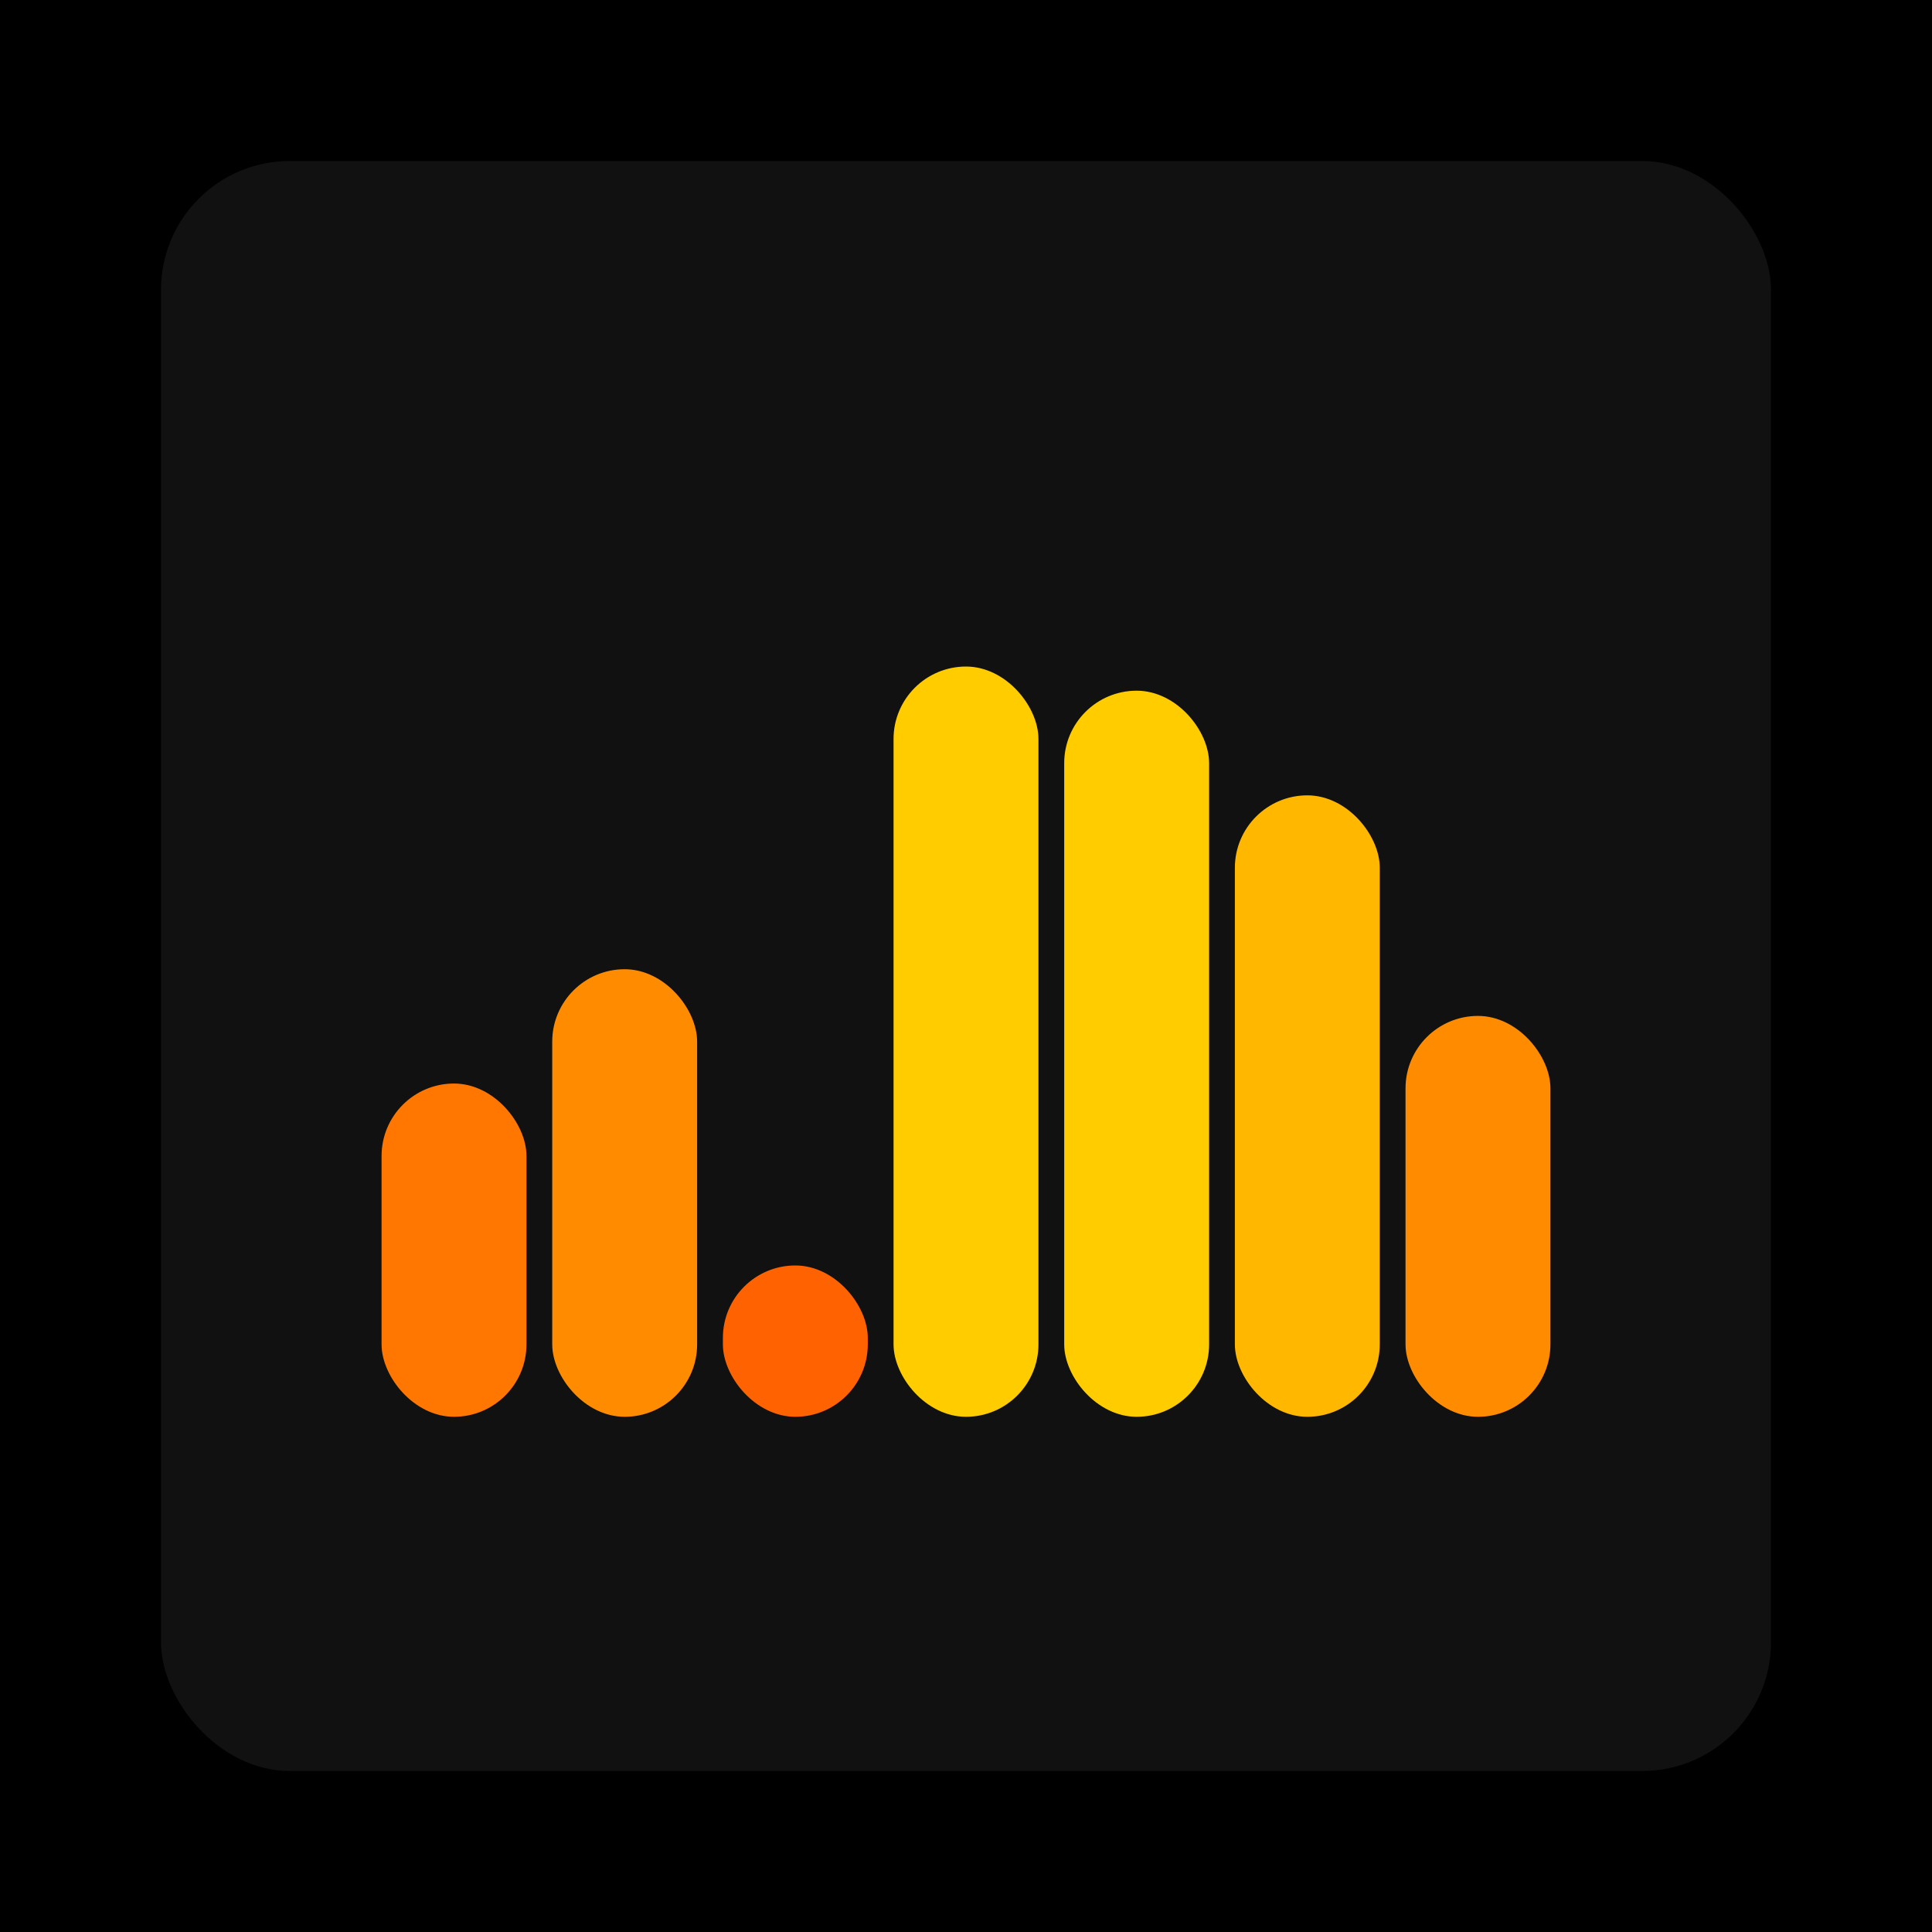 <svg xmlns="http://www.w3.org/2000/svg" width="1200" height="1200"><rect x="0" y="0" width="1200" height="1200" fill="#000000" /><rect x="100" y="100" width="1000" height="1000" fill="#111111" rx="80" ry="80" /><rect x="237" y="673" width="90" height="207" fill="#FF7700" rx="45" ry="45" /><rect x="343" y="602" width="90" height="278" fill="#FF8C00" rx="45" ry="45" /><rect x="449" y="786" width="90" height="94" fill="#FF6200" rx="45" ry="45" /><rect x="555" y="414" width="90" height="466" fill="#FFCC00" rx="45" ry="45" /><rect x="661" y="429" width="90" height="451" fill="#FFCC00" rx="45" ry="45" /><rect x="767" y="494" width="90" height="386" fill="#FFB700" rx="45" ry="45" /><rect x="873" y="631" width="90" height="249" fill="#FF8C00" rx="45" ry="45" /></svg>
